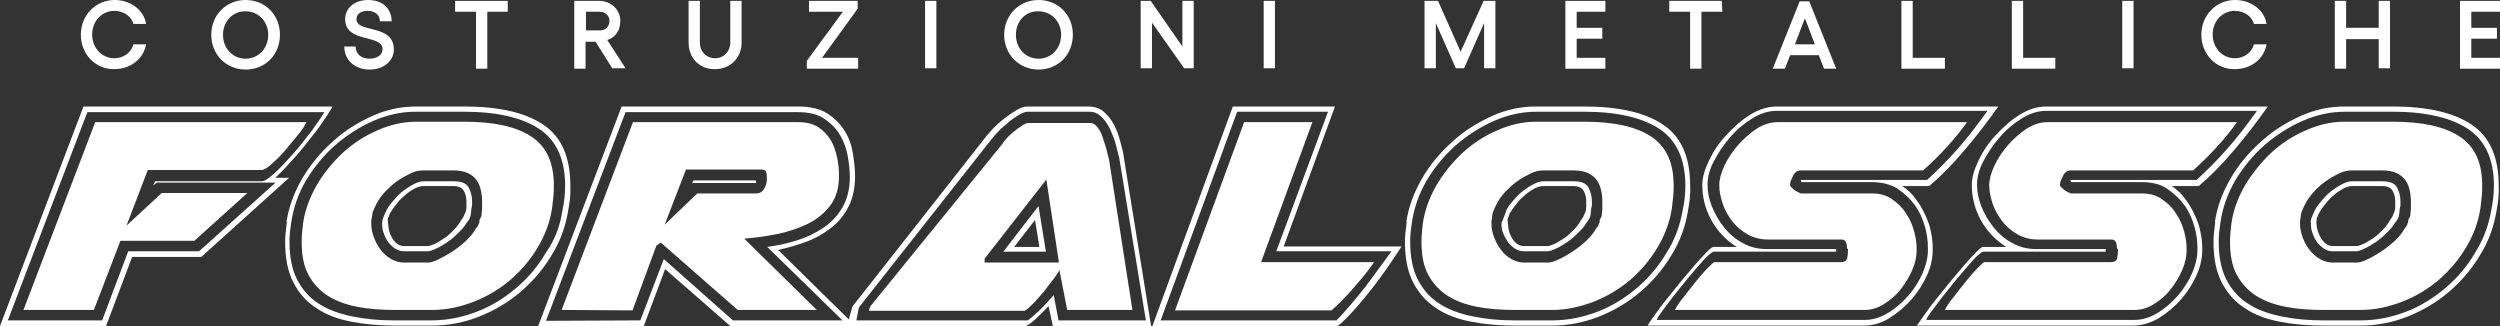 <?xml version="1.0" encoding="utf-8"?>
<!-- Generator: Adobe Illustrator 22.0.1, SVG Export Plug-In . SVG Version: 6.00 Build 0)  -->
<svg version="1.1" id="Livello_1" xmlns="http://www.w3.org/2000/svg" xmlns:xlink="http://www.w3.org/1999/xlink" x="0px" y="0px"
	 viewBox="0 0 575.1 75" style="enable-background:new 0 0 575.1 75;" xml:space="preserve">
<rect x="0" y="0" width="575.1" height="75" fill="#333333" stroke="none"/>
<style type="text/css">
	.st0{fill:#FFFFFF;}
</style>
<g>
	<path class="st0" d="M19.2,24.5h57.3c-0.5,1-1.3,2.1-2.3,3.6s-2.1,2.9-3.4,4.5c-1.2,1.6-2.5,3.1-3.9,4.6c-1.3,1.5-2.5,2.7-3.6,3.7
		h3.2L46.3,59.1H30.4l-6,15.9H0L19.2,24.5z M1.8,73.7h21.7l6-15.9h16.3L63.4,42H36.1l-0.9,0.7l0.5-1h24.5c0.6,0,1.6-0.6,3-1.9
		c1.4-1.3,2.8-2.8,4.3-4.5s2.9-3.5,4.2-5.2c1.3-1.8,2.3-3.2,2.9-4.3H20.1L1.8,73.7z M21.9,28.1h48.6c-0.4,0.8-1,1.8-2,3
		c-1,1.2-2,2.4-3,3.6s-2.1,2.2-3.1,3.1c-1,0.9-1.7,1.3-2.2,1.3H34l-4.9,12.8l8.1-7.5h19.7l-12.2,11h-17l-6.1,15.9H5.4L21.9,28.1z"/>
	<path class="st0" d="M130.7,48.5c-0.6,3.6-1.8,7-3.8,10.2c-1.9,3.2-4.3,6-7.1,8.4c-2.8,2.4-6,4.3-9.5,5.7
		c-3.5,1.4-7.2,2.1-10.9,2.1h-8.5c-3.6,0-7-0.3-10.1-0.9s-5.8-1.6-8-3.1c-2.3-1.5-4-3.4-5.3-5.9s-1.9-5.6-1.9-9.3
		c0-0.6,0-1.3,0.1-2.1s0.2-1.7,0.3-2.6l-0.1,0.1c0.5-3.4,1.7-6.7,3.6-10c1.9-3.2,4.2-6,7-8.5c2.7-2.5,5.8-4.4,9.1-5.9
		c3.3-1.5,6.7-2.2,10.1-2.2h11.1c8,0,14.1,1.4,18.2,4.2c4.2,2.8,6.2,7.5,6.2,14C131.3,44.5,131.1,46.4,130.7,48.5L130.7,48.5z
		 M129.4,48.3c0.4-1.8,0.6-3.7,0.6-5.6c0-6-2-10.4-5.9-13s-9.7-4-17.3-4H95.6c-3.2,0-6.5,0.7-9.7,2.1s-6.1,3.3-8.8,5.6
		c-2.6,2.3-4.9,5.1-6.7,8.1c-1.8,3.1-2.9,6.3-3.4,9.6c-0.1,0.8-0.2,1.5-0.3,2.3c-0.1,0.8-0.1,1.5-0.1,2.3c0,3.5,0.6,6.4,1.8,8.7
		c1.2,2.3,2.9,4.2,5,5.5c2.2,1.4,4.7,2.3,7.7,2.9c2.9,0.6,6.1,0.9,9.6,0.9h8.5c3.6,0,7.1-0.7,10.5-2s6.4-3.2,9.1-5.5
		c2.7-2.3,5-5,6.8-8.1C127.7,55.1,128.9,51.8,129.4,48.3z M127,47.9c-0.5,3.2-1.6,6.2-3.3,9c-1.7,2.9-3.8,5.3-6.3,7.5
		c-2.5,2.1-5.3,3.8-8.4,5s-6.3,1.9-9.6,1.9h-8.5c-3.1,0-6-0.2-8.6-0.7s-4.9-1.3-6.8-2.5s-3.4-2.8-4.5-4.8c-1.1-2-1.6-4.5-1.6-7.6
		c0-1.3,0.1-2.7,0.3-4.2c0.4-3,1.5-6,3.1-8.8s3.7-5.3,6-7.5c2.4-2.2,5-3.9,8-5.2c2.9-1.3,5.9-2,8.9-2h11.1c6.8,0,11.9,1.1,15.4,3.4
		s5.2,6,5.2,11.2c0,0.9,0,1.8-0.1,2.6C127.2,46.2,127.1,47,127,47.9z M85.5,50.4c-0.1,0.1-0.1,0.3-0.1,0.6v0.5c0,1,0.2,2,0.6,3.1
		c0.4,1,0.9,2,1.6,2.9s1.5,1.6,2.4,2.1s1.9,0.8,2.9,0.8h5.5c0.6,0,1.4-0.2,2.4-0.7s2.1-1.1,3.2-1.8s2.2-1.6,3.2-2.5
		c1-1,1.8-1.9,2.3-2.9c0.3-0.3,0.5-0.6,0.6-1c0.2-0.3,0.2-0.6,0.2-0.9l0.4-0.8c0.1-0.3,0.1-0.5,0.1-0.7c0-0.1,0-0.2,0-0.1
		c0.1-0.4,0.1-0.9,0.1-1.3c0-0.4,0-0.9,0-1.4c0-0.9-0.1-1.8-0.3-2.6c-0.2-0.9-0.5-1.6-1-2.3s-1.2-1.2-2-1.6c-0.9-0.4-2-0.6-3.4-0.6
		h-6.9c-0.9,0-1.9,0.2-2.9,0.7s-2.1,1.1-3.1,1.8s-1.9,1.6-2.8,2.5c-0.9,1-1.5,1.9-2,2.9c-0.3,0.6-0.6,1.2-0.8,1.8
		C85.7,49.4,85.5,49.9,85.5,50.4z M88,50.6c0.1-0.6,1-2.4,1-2.4c0.4-0.8,1-1.5,1.7-2.3s1.4-1.5,2.2-2.1c0.8-0.6,1.6-1.1,2.4-1.5
		s1.5-0.6,2.2-0.6h6.9c1.8,0,2.9,0.5,3.4,1.4c0.5,1,0.8,2,0.8,3.2c0,0.2,0,0.4,0,0.7s0,0.5-0.1,0.7c-0.1,0.3-0.1,0.6-0.1,0.8
		s-0.1,0.5-0.1,0.8l-0.1,0.5c-0.1,0.4-0.4,0.9-0.9,1.5c-0.4,0.8-1.1,1.5-1.9,2.3s-1.6,1.5-2.5,2.1s-1.7,1.1-2.6,1.5
		c-0.8,0.4-1.5,0.6-1.9,0.6h-5.5c-0.7,0-1.3-0.2-2-0.6c-0.6-0.4-1.1-0.9-1.6-1.5c-0.4-0.6-0.8-1.3-1-2c-0.3-0.7-0.4-1.5-0.4-2.2
		v-0.3C87.9,51.3,88,50.6,88,50.6z M89.3,51.4c0,1.2,0.3,2.4,1,3.5s1.6,1.7,2.6,1.7h5.5c0.4,0,0.9-0.2,1.6-0.5s1.4-0.8,2.2-1.3
		c0.8-0.5,1.5-1.2,2.2-1.9s1.2-1.4,1.6-2.1c0.5-0.7,0.8-1.2,0.8-1.4l0.3-0.6l0.1-0.1l-0.2,0.6c0-0.3,0-0.4,0.1-0.5l0.1-0.3
		c0.1-0.4,0.1-0.9,0.1-1.2s0-0.7,0-1c0-0.9-0.2-1.7-0.6-2.4s-1.2-1.1-2.4-1.1h-6.9c-0.6,0-1.2,0.2-1.9,0.5c-0.7,0.4-1.4,0.8-2.1,1.4
		c-0.7,0.6-1.4,1.2-2,2c-0.6,0.7-1.1,1.4-1.5,2.1v-0.1c-0.2,0.4-0.4,0.8-0.5,1.2c-0.2,0.3-0.2,0.6-0.2,0.8
		C89.3,50.7,89.2,51.7,89.3,51.4z M107.2,48.8v-0.2l0.1-0.2L107.2,48.8z"/>
	<path class="st0" d="M123.8,75L143,24.5h40.6c2.7,0,5,0.5,6.7,1.6s3,2.4,4,4s1.6,3.3,1.9,5.2s0.5,3.7,0.5,5.2c0,2.7-0.5,5.1-1.5,7
		c-1,2-2.3,3.6-4,4.9c-1.7,1.3-3.5,2.4-5.7,3.2c-2.1,0.8-4.3,1.4-6.5,1.9L196.8,75H168l-15-13.1L148.1,75H123.8z M147.3,73.7
		l5.4-14.1l15.9,14.1h25.2l-17.3-16.9c2.3-0.3,4.6-0.8,6.8-1.5c2.3-0.7,4.3-1.7,6.1-2.9s3.3-2.8,4.4-4.7s1.7-4.3,1.7-7
		c0-1.5-0.2-3.1-0.5-4.9c-0.3-1.7-0.9-3.3-1.8-4.8c-0.9-1.5-2.1-2.7-3.6-3.7s-3.5-1.5-6-1.5h-39.7l-18.3,48L147.3,73.7L147.3,73.7z
		 M129.2,71.3l16.4-43.2h38c1.9,0,3.5,0.4,4.7,1.2c1.2,0.8,2.2,1.9,2.9,3.1c0.7,1.2,1.1,2.6,1.4,4s0.4,2.8,0.4,4.1
		c0,2.8-0.7,5.1-2.1,6.9c-1.4,1.8-3.2,3.2-5.3,4.2c-2.2,1-4.5,1.8-7.1,2.3s-5,0.8-7.3,1l16.7,16.4h-18.2L152,55.8l-1,0.7l-5.5,14.9
		L129.2,71.3L129.2,71.3z M176.4,41.5v-1c0-0.4-0.1-0.8-0.2-1.1c-0.2-0.3-0.6-0.4-1.3-0.4h-17.1l-4.9,12.7l7.5-7.2H174
		c0.8,0,1.4-0.4,1.8-1.1C176.2,42.7,176.4,42,176.4,41.5z M173.9,41.5c0,0.1,0,0.2,0,0.3s0,0.2,0.1,0.3h-14.6l-0.2,0.1l0.3-0.7
		C159.5,41.5,173.9,41.5,173.9,41.5z"/>
	<path class="st0" d="M264.8,75h-22.6l-1-4.6c-1,1.1-2,2.1-3,3s-1.7,1.4-2.2,1.6h-41c0.1-0.9,0.3-1.7,0.5-2.4
		c0.2-0.7,0.4-1.4,0.6-2.1L227,31.2c0.3-0.4,0.9-1,1.6-1.8c0.8-0.8,1.6-1.5,2.5-2.2s1.8-1.3,2.8-1.9c0.9-0.5,1.7-0.8,2.3-0.8h14.2
		c1.3,0,2.5,0.4,3.4,1.1c0.9,0.8,1.7,1.7,2.3,2.8c0.6,1.1,1.1,2.3,1.4,3.4c0.3,1.2,0.6,2.2,0.8,3L264.8,75z M257.5,36.5
		c-0.2-0.9-0.5-2-0.8-3.2s-0.8-2.4-1.3-3.5s-1.2-2.1-2-2.9s-1.7-1.2-2.8-1.2h-14.2c-0.6,0-1.3,0.3-2.1,0.8c-0.9,0.5-1.7,1.1-2.5,1.8
		c-0.8,0.7-1.6,1.3-2.2,2c-0.7,0.7-1.1,1.2-1.3,1.6l0.2-0.4l-30.9,39.2c-0.1,0.4-0.2,0.9-0.3,1.4s-0.2,1-0.3,1.6h39.4
		c0.5-0.3,1.3-1,2.5-2.1s2.3-2.4,3.5-3.7l1.1,5.8h20.1L257.5,36.5z M260.5,71.3h-15l-1.8-9.2c-0.1,0.3-0.5,0.9-1.2,1.9
		c-0.7,0.9-1.5,1.9-2.3,3c-0.9,1-1.7,2-2.6,2.9c-0.9,0.9-1.5,1.4-1.9,1.6h-35.8c0.1-0.6,0.2-0.8,0.2-0.6v-0.3l30.4-37.4
		c0.2-0.3,0.5-0.7,1-1.3c0.5-0.5,1-1.1,1.7-1.6c0.6-0.5,1.3-1,1.9-1.4c0.6-0.4,1.1-0.6,1.5-0.6h14.2c0.6,0,1.1,0.3,1.6,0.9
		s0.9,1.3,1.2,2.2s0.6,1.8,0.9,2.8c0.2,1,0.4,1.7,0.6,2.4L260.5,71.3z M226.5,59.5v0.9h17.1l-2.9-19.1L226.5,59.5z M238.9,47.4
		l1.7,10.5h-9.8L238.9,47.4z M233.3,56.8h5.8l-1-6.2L233.3,56.8z"/>
	<path class="st0" d="M307.6,75h-42.5l18.5-50.5h23.5l-11.8,32.2h27.1c0,0-2.7,4.3-6.1,8.8C312.9,69.9,308.9,74.4,307.6,75z
		 M320.1,57.8h-26.5l11.9-32.1h-20.9l-17.6,48h40.4c1.1-0.9,5.3-5.9,6.6-7.6C315.6,64,320.1,57.8,320.1,57.8z M286.2,28.1h15.7
		l-11.8,32.2H316c0.1,0-0.2,0.5-0.9,1.4c-0.7,0.9-1.5,2-2.6,3.2c-1,1.2-2.1,2.5-3.3,3.7c-1.1,1.2-2.1,2.1-2.9,2.8h-36L286.2,28.1z"
		/>
	<path class="st0" d="M388.3,48.5c-0.6,3.6-1.8,7-3.8,10.2c-1.9,3.2-4.3,6-7.1,8.4c-2.8,2.4-6,4.3-9.5,5.7
		c-3.5,1.4-7.2,2.1-10.9,2.1h-8.5c-3.6,0-7-0.3-10.1-0.9s-5.8-1.6-8-3.1c-2.3-1.5-4-3.4-5.3-5.9s-1.9-5.6-1.9-9.3
		c0-0.6,0-1.3,0.1-2.1s0.2-1.7,0.3-2.6l-0.1,0.1c0.5-3.4,1.7-6.7,3.6-10s4.2-6,7-8.5c2.7-2.5,5.8-4.4,9.1-5.9
		c3.3-1.5,6.7-2.2,10.1-2.2h11.1c8,0,14.1,1.4,18.2,4.2c4.2,2.8,6.2,7.5,6.2,14C388.9,44.5,388.7,46.4,388.3,48.5L388.3,48.5z
		 M387.1,48.3c0.4-1.8,0.6-3.7,0.6-5.6c0-6-2-10.4-5.9-13s-9.7-4-17.3-4h-11.1c-3.2,0-6.5,0.7-9.7,2.1s-6.1,3.3-8.8,5.6
		c-2.6,2.3-4.9,5.1-6.7,8.1c-1.8,3.1-2.9,6.3-3.4,9.6c-0.1,0.8-0.2,1.5-0.3,2.3c-0.1,0.8-0.1,1.5-0.1,2.3c0,3.5,0.6,6.4,1.8,8.7
		c1.2,2.3,2.9,4.2,5,5.5c2.2,1.4,4.7,2.3,7.7,2.9c2.9,0.6,6.1,0.9,9.6,0.9h8.5c3.6,0,7.1-0.7,10.5-2s6.4-3.2,9.1-5.5
		c2.7-2.3,5-5,6.8-8.1C385.3,55.1,386.5,51.8,387.1,48.3z M384.6,47.9c-0.5,3.2-1.6,6.2-3.3,9c-1.7,2.9-3.8,5.3-6.3,7.5
		c-2.5,2.1-5.3,3.8-8.4,5s-6.3,1.9-9.6,1.9h-8.5c-3.1,0-6-0.2-8.6-0.7s-4.9-1.3-6.8-2.5s-3.4-2.8-4.5-4.8c-1.1-2-1.6-4.5-1.6-7.6
		c0-1.3,0.1-2.7,0.3-4.2c0.4-3,1.5-6,3.1-8.8s3.7-5.3,6-7.5c2.4-2.2,5-3.9,8-5.2c2.9-1.3,5.9-2,8.9-2h11.1c6.8,0,11.9,1.1,15.4,3.4
		s5.2,6,5.2,11.2c0,0.9,0,1.8-0.1,2.6C384.8,46.2,384.7,47,384.6,47.9z M343.2,50.4c-0.1,0.1-0.1,0.3-0.1,0.6v0.5c0,1,0.2,2,0.6,3.1
		c0.4,1,0.9,2,1.6,2.9s1.5,1.6,2.4,2.1s1.9,0.8,2.9,0.8h5.5c0.6,0,1.4-0.2,2.4-0.7c1.1-0.5,2.1-1.1,3.2-1.8s2.2-1.6,3.2-2.5
		c1-1,1.8-1.9,2.3-2.9c0.3-0.3,0.5-0.6,0.6-1c0.2-0.3,0.2-0.6,0.2-0.9l0.4-0.8c0.1-0.3,0.1-0.5,0.1-0.7c0-0.1,0-0.2,0-0.1
		c0.1-0.4,0.1-0.9,0.1-1.3c0-0.4,0-0.9,0-1.4c0-0.9-0.1-1.8-0.3-2.6s-0.5-1.6-1-2.3s-1.2-1.2-2-1.6c-0.9-0.4-2-0.6-3.4-0.6H355
		c-0.9,0-1.9,0.2-2.9,0.7S350,41,349,41.7s-1.9,1.6-2.8,2.5c-0.9,1-1.5,1.9-2,2.9c-0.3,0.6-0.6,1.2-0.8,1.8
		C343.3,49.4,343.2,49.9,343.2,50.4z M346.6,48.2c0.4-0.8,1-1.5,1.7-2.3s1.4-1.5,2.2-2.1c0.8-0.6,1.6-1.1,2.4-1.5s1.5-0.6,2.2-0.6
		h6.9c1.8,0,2.9,0.5,3.4,1.4c0.5,1,0.8,2,0.8,3.2c0,0.2,0,0.4,0,0.7s0,0.5-0.1,0.7c-0.1,0.3-0.1,0.6-0.1,0.8s-0.1,0.5-0.1,0.8
		l-0.1,0.5c-0.1,0.4-0.4,0.9-0.9,1.5c-0.4,0.8-1.1,1.5-1.9,2.3s-1.6,1.5-2.5,2.1s-1.7,1.1-2.6,1.5c-0.8,0.4-1.5,0.6-1.9,0.6h-5.5
		c-0.7,0-1.3-0.2-2-0.6c-0.6-0.4-1.1-0.9-1.6-1.5c-0.4-0.6-0.8-1.3-1.1-2c-0.3-0.7-0.4-1.5-0.4-2.2v-0.3
		C345.5,51.3,346.6,48.2,346.6,48.2z M346.9,51.4c0,1.2,0.3,2.4,1,3.5s1.6,1.7,2.6,1.7h5.5c0.4,0,0.9-0.2,1.6-0.5s1.4-0.8,2.2-1.3
		c0.8-0.5,1.5-1.2,2.2-1.9s1.2-1.4,1.6-2.1c0.5-0.7,0.8-1.2,0.8-1.4l0.3-0.6l0.1-0.1l-0.2,0.6c0-0.3,0-0.4,0.1-0.5l0.1-0.3
		c0.1-0.4,0.1-0.9,0.1-1.2c0-0.4,0-0.7,0-1c0-0.9-0.2-1.7-0.6-2.4s-1.2-1.1-2.4-1.1H355c-0.6,0-1.2,0.2-1.9,0.5
		c-0.7,0.4-1.4,0.8-2.1,1.4c-0.7,0.6-1.4,1.2-2,2c-0.6,0.7-1.1,1.4-1.5,2.1v-0.1c-0.2,0.4-0.4,0.8-0.5,1.2c-0.2,0.3-0.2,0.6-0.2,0.8
		C346.9,50.7,346.8,51.7,346.9,51.4z M364.8,48.8v-0.2l0.1-0.2L364.8,48.8z"/>
	<path class="st0" d="M380.7,72.4c0.8-1.1,1.7-2.4,2.8-3.7c1-1.3,2.2-2.7,3.3-4.1c1.2-1.4,2.3-2.7,3.3-3.9c1-1.1,1.9-2.1,2.6-2.8
		s1.2-1.1,1.5-1.1h5.3c-2.5-1.6-4.5-3.7-5.9-6.3s-2-5.3-2-7.9c0-1.7,0.5-3.5,1.5-5.6s2.3-4.1,4-5.9s3.4-3.4,5.5-4.7s4.1-1.9,6.2-1.9
		h50.9c-2.7,3.8-5.4,7.3-8,10.3c-2.6,3.1-5.3,5.8-7.9,8h-6.2c1.2,0.8,2.3,1.8,3.1,3c0.9,1.1,1.6,2.4,2.2,3.7s1.1,2.6,1.3,3.9
		c0.3,1.3,0.4,2.6,0.4,3.7v0.5c0,1.8-0.4,3.7-1.3,5.7c-0.9,2-2.1,3.9-3.6,5.6c-1.5,1.7-3.2,3.1-5.1,4.3s-3.9,1.7-5.9,1.7H379
		C379.3,74.4,379.9,73.5,380.7,72.4z M422.4,57.5v0.4h-28.2c-0.2,0-0.6,0.3-1.3,0.9c-0.7,0.6-1.4,1.5-2.3,2.5s-1.8,2.1-2.8,3.3
		c-1,1.2-1.9,2.4-2.9,3.6c-0.9,1.2-1.7,2.3-2.4,3.2s-1.2,1.7-1.4,2.2h47.8c1.8,0,3.6-0.5,5.4-1.6c1.7-1,3.3-2.4,4.7-4
		c1.4-1.6,2.5-3.4,3.3-5.2c0.8-1.9,1.2-3.6,1.2-5.3V57c0-1.5-0.2-3.2-0.7-4.9s-1.2-3.4-2.3-4.9c-1.1-1.5-2.4-2.7-4-3.8
		c-1.6-1-3.6-1.5-5.9-1.5h-16.3c0.1,0,0.1-0.1,0.1-0.2l-0.2-0.3h29.1c2.3-2.1,4.7-4.5,7-7.1s4.6-5.6,6.9-8.8h-48.5
		c-1.9,0-3.8,0.6-5.7,1.8c-1.9,1.2-3.6,2.6-5.1,4.4c-1.5,1.7-2.7,3.6-3.7,5.5c-1,1.9-1.4,3.7-1.4,5.2c0,1.7,0.3,3.3,1,5.1
		c0.7,1.7,1.6,3.3,2.8,4.8c1.2,1.5,2.6,2.7,4.3,3.6c1.7,1,3.6,1.4,5.7,1.4h15.8V57.5z M424.9,57.2c0-0.5-0.1-1-0.2-1.4
		c-0.2-0.4-0.5-0.7-1-0.7h-17c-1.7,0-3.3-0.4-4.7-1.2c-1.4-0.8-2.6-1.8-3.5-3s-1.7-2.5-2.2-4s-0.8-2.9-0.8-4.3
		c0-1.3,0.4-2.8,1.2-4.5c0.8-1.7,1.8-3.2,3.1-4.7c1.3-1.5,2.7-2.7,4.3-3.8c1.6-1,3.2-1.5,4.8-1.5h43.6c-2.7,3.8-6.1,7.5-10.1,11.1
		h-28.2c-0.7,0-1.3,0.4-1.7,1.2c-0.4,0.8-0.7,1.4-0.7,1.9v0.4c0,0.1,0.1,0.2,0.3,0.4c0.2,0.2,0.4,0.3,0.5,0.5c0.3,0.2,0.6,0.4,1,0.6
		c0.4,0.2,0.7,0.3,0.7,0.3h16.3c1.8,0,3.3,0.4,4.6,1.3c1.3,0.9,2.4,1.9,3.2,3.2c0.9,1.3,1.5,2.7,1.9,4.1c0.4,1.5,0.6,2.8,0.6,4v0.5
		c0,1.4-0.3,2.9-1,4.5s-1.6,3.1-2.7,4.5s-2.4,2.5-3.9,3.4c-1.4,0.9-2.9,1.3-4.4,1.3h-43.6c0.3-0.6,0.8-1.5,1.8-2.7
		c0.9-1.2,1.9-2.4,2.9-3.7c1-1.2,1.9-2.3,2.8-3.2s1.4-1.4,1.6-1.4h29c0.9,0,1.4-0.3,1.5-0.8s0.2-1,0.2-1.5v-0.5v-0.3
		C425.1,57.2,424.9,57.2,424.9,57.2z"/>
	<path class="st0" d="M442.7,72.4c0.8-1.1,1.7-2.4,2.8-3.7c1-1.3,2.2-2.7,3.3-4.1c1.2-1.4,2.3-2.7,3.3-3.9c1-1.1,1.9-2.1,2.6-2.8
		s1.2-1.1,1.5-1.1h5.3c-2.5-1.6-4.5-3.7-5.9-6.3s-2-5.3-2-7.9c0-1.7,0.5-3.5,1.5-5.6s2.3-4.1,4-5.9s3.4-3.4,5.5-4.7s4.1-1.9,6.2-1.9
		h50.9c-2.7,3.8-5.4,7.3-8,10.3c-2.6,3.1-5.3,5.8-7.9,8h-6.2c1.2,0.8,2.3,1.8,3.1,3c0.9,1.1,1.6,2.4,2.2,3.7s1.1,2.6,1.3,3.9
		c0.3,1.3,0.4,2.6,0.4,3.7v0.5c0,1.8-0.4,3.7-1.3,5.7c-0.9,2-2.1,3.9-3.6,5.6c-1.5,1.7-3.2,3.1-5.1,4.3c-1.9,1.1-3.9,1.7-5.9,1.7
		h-49.8C441.4,74.4,441.9,73.5,442.7,72.4z M484.4,57.5v0.4h-28.2c-0.2,0-0.6,0.3-1.3,0.9c-0.7,0.6-1.4,1.5-2.3,2.5
		s-1.8,2.1-2.8,3.3c-1,1.2-1.9,2.4-2.9,3.6c-0.9,1.2-1.7,2.3-2.4,3.2s-1.2,1.7-1.4,2.2h47.8c1.8,0,3.6-0.5,5.4-1.6
		c1.7-1,3.3-2.4,4.7-4c1.4-1.6,2.5-3.4,3.3-5.2c0.8-1.9,1.2-3.6,1.2-5.3V57c0-1.5-0.2-3.2-0.7-4.9s-1.2-3.4-2.3-4.9
		c-1.1-1.5-2.4-2.7-4-3.8s-3.6-1.5-5.9-1.5h-16.3c0.1,0,0.1-0.1,0.1-0.2l-0.2-0.3h29.1c2.3-2.1,4.7-4.5,7-7.1s4.6-5.6,6.9-8.8h-48.5
		c-1.9,0-3.8,0.6-5.7,1.8c-1.9,1.2-3.6,2.6-5.1,4.4c-1.5,1.7-2.7,3.6-3.7,5.5c-1,1.9-1.4,3.7-1.4,5.2c0,1.7,0.3,3.3,1,5.1
		c0.7,1.7,1.6,3.3,2.8,4.8c1.2,1.5,2.6,2.7,4.3,3.6c1.7,1,3.6,1.4,5.7,1.4h15.8L484.4,57.5L484.4,57.5z M487,57.2
		c0-0.5-0.1-1-0.2-1.4c-0.2-0.4-0.5-0.7-1-0.7h-17c-1.7,0-3.3-0.4-4.7-1.2c-1.4-0.8-2.6-1.8-3.5-3s-1.7-2.5-2.2-4s-0.8-2.9-0.8-4.3
		c0-1.3,0.4-2.8,1.2-4.5c0.8-1.7,1.8-3.2,3.1-4.7c1.3-1.5,2.7-2.7,4.3-3.8c1.6-1,3.2-1.5,4.8-1.5h43.6c-2.7,3.8-6.1,7.5-10.1,11.1
		h-28.2c-0.7,0-1.3,0.4-1.7,1.2c-0.4,0.8-0.7,1.4-0.7,1.9v0.4c0,0.1,0.1,0.2,0.3,0.4c0.2,0.2,0.4,0.3,0.5,0.5c0.3,0.2,0.6,0.4,1,0.6
		c0.4,0.2,0.7,0.3,0.7,0.3h16.3c1.8,0,3.3,0.4,4.6,1.3c1.3,0.9,2.4,1.9,3.2,3.2c0.9,1.3,1.5,2.7,1.9,4.1s0.6,2.8,0.6,4v0.5
		c0,1.4-0.3,2.9-1,4.5s-1.6,3.1-2.7,4.5s-2.4,2.5-3.9,3.4c-1.4,0.9-2.9,1.3-4.4,1.3h-43.6c0.3-0.6,0.8-1.5,1.8-2.7
		c0.9-1.2,1.9-2.4,2.9-3.7c1-1.2,1.9-2.3,2.8-3.2s1.4-1.4,1.6-1.4h29c0.9,0,1.4-0.3,1.5-0.8s0.2-1,0.2-1.5v-0.5v-0.3
		C487.2,57.2,487,57.2,487,57.2z"/>
	<path class="st0" d="M574.3,48.5c-0.6,3.6-1.8,7-3.8,10.2c-1.9,3.2-4.3,6-7.1,8.4s-6,4.3-9.5,5.7c-3.5,1.4-7.2,2.1-10.9,2.1h-8.5
		c-3.6,0-7-0.3-10.1-0.9s-5.8-1.6-8-3.1c-2.3-1.5-4-3.4-5.3-5.9s-1.9-5.6-1.9-9.3c0-0.6,0-1.3,0.1-2.1s0.2-1.7,0.3-2.6l-0.1,0.1
		c0.5-3.4,1.7-6.7,3.6-10c1.9-3.3,4.2-6,7-8.5c2.7-2.5,5.8-4.4,9.1-5.9s6.7-2.2,10.1-2.2h11.1c8,0,14.1,1.4,18.2,4.2
		c4.2,2.8,6.2,7.5,6.2,14C574.9,44.5,574.7,46.4,574.3,48.5L574.3,48.5z M573.1,48.3c0.4-1.8,0.6-3.7,0.6-5.6c0-6-2-10.4-5.9-13
		s-9.7-4-17.3-4h-11.1c-3.2,0-6.5,0.7-9.7,2.1s-6.1,3.3-8.8,5.6c-2.6,2.3-4.9,5.1-6.7,8.1c-1.8,3.1-2.9,6.3-3.4,9.6
		c-0.1,0.8-0.2,1.5-0.3,2.3c-0.1,0.8-0.1,1.5-0.1,2.3c0,3.5,0.6,6.4,1.8,8.7c1.2,2.3,2.9,4.2,5,5.5c2.2,1.4,4.7,2.3,7.7,2.9
		c2.9,0.6,6.1,0.9,9.6,0.9h8.5c3.6,0,7.1-0.7,10.5-2s6.4-3.2,9.1-5.5c2.7-2.3,5-5,6.8-8.1C571.3,55.1,572.5,51.8,573.1,48.3z
		 M570.6,47.9c-0.5,3.2-1.6,6.2-3.3,9c-1.7,2.9-3.8,5.3-6.3,7.5c-2.5,2.1-5.3,3.8-8.4,5c-3.1,1.2-6.3,1.9-9.6,1.9h-8.5
		c-3.1,0-6-0.2-8.6-0.7s-4.9-1.3-6.8-2.5c-1.9-1.2-3.4-2.8-4.5-4.8c-1.1-2-1.6-4.5-1.6-7.6c0-1.3,0.1-2.7,0.3-4.2
		c0.4-3,1.5-6,3.1-8.8c1.7-2.8,3.7-5.3,6-7.5c2.4-2.2,5-3.9,8-5.2c2.9-1.3,5.9-2,8.9-2h11.1c6.8,0,11.9,1.1,15.4,3.4s5.2,6,5.2,11.2
		c0,0.9,0,1.8-0.1,2.6C570.8,46.2,570.7,47,570.6,47.9z M529.2,50.4c-0.1,0.1-0.1,0.3-0.1,0.6v0.5c0,1,0.2,2,0.6,3.1s0.9,2,1.6,2.9
		c0.7,0.9,1.5,1.6,2.4,2.1s1.9,0.8,2.9,0.8h5.5c0.6,0,1.4-0.2,2.4-0.7c1.1-0.5,2.1-1.1,3.2-1.8c1.1-0.7,2.2-1.6,3.2-2.5
		c1-1,1.8-1.9,2.3-2.9c0.3-0.3,0.5-0.6,0.6-1c0.2-0.3,0.2-0.6,0.2-0.9l0.4-0.8c0.1-0.3,0.1-0.5,0.1-0.7c0-0.1,0-0.2,0-0.1
		c0.1-0.4,0.1-0.9,0.1-1.3c0-0.4,0-0.9,0-1.4c0-0.9-0.1-1.8-0.3-2.6c-0.2-0.9-0.5-1.6-1-2.3s-1.2-1.2-2-1.6c-0.9-0.4-2-0.6-3.4-0.6
		H541c-0.9,0-1.9,0.2-2.9,0.7c-1.1,0.5-2.1,1.1-3.1,1.8s-2,1.6-2.8,2.5c-0.9,1-1.5,1.9-2,2.9c-0.3,0.6-0.6,1.2-0.8,1.8
		C529.3,49.4,529.2,49.9,529.2,50.4z M531.6,50.6c0.1-0.6,1-2.4,1-2.4c0.4-0.8,1-1.5,1.7-2.3s1.4-1.5,2.2-2.1s1.6-1.1,2.4-1.5
		c0.8-0.4,1.5-0.6,2.2-0.6h6.9c1.8,0,2.9,0.5,3.4,1.4c0.5,1,0.8,2,0.8,3.2c0,0.2,0,0.4,0,0.7s0,0.5-0.1,0.7
		c-0.1,0.3-0.1,0.6-0.1,0.8s-0.1,0.5-0.1,0.8l-0.1,0.5c-0.1,0.4-0.4,0.9-0.9,1.5c-0.4,0.8-1.1,1.5-1.9,2.3c-0.8,0.8-1.6,1.5-2.5,2.1
		s-1.7,1.1-2.6,1.5c-0.8,0.4-1.5,0.6-1.9,0.6h-5.5c-0.7,0-1.3-0.2-1.9-0.6c-0.6-0.4-1.1-0.9-1.6-1.5c-0.4-0.6-0.8-1.3-1-2
		c-0.3-0.7-0.4-1.5-0.4-2.2v-0.3C531.5,51.3,531.6,50.6,531.6,50.6z M532.9,51.4c0,1.2,0.4,2.4,1.1,3.5c0.7,1.1,1.6,1.7,2.6,1.7h5.5
		c0.4,0,0.9-0.2,1.6-0.5c0.7-0.3,1.4-0.8,2.2-1.3s1.5-1.2,2.2-1.9s1.2-1.4,1.6-2.1c0.5-0.7,0.8-1.2,0.8-1.4l0.3-0.6l0.1-0.1
		l-0.2,0.6c0-0.3,0-0.4,0.1-0.5l0.1-0.3c0.1-0.4,0.1-0.9,0.1-1.2c0-0.4,0-0.7,0-1c0-0.9-0.2-1.7-0.6-2.4c-0.4-0.7-1.2-1.1-2.4-1.1
		h-6.9c-0.6,0-1.2,0.2-1.9,0.5c-0.7,0.4-1.4,0.8-2.1,1.4c-0.7,0.6-1.4,1.2-2,2c-0.6,0.7-1.1,1.4-1.5,2.1c0,0-0.4,0.7-0.5,1.1
		c-0.2,0.3-0.2,0.6-0.2,0.8C532.9,50.7,532.8,51.7,532.9,51.4z M550.8,48.8v-0.2l0.1-0.2L550.8,48.8z"/>
	<g>
		<path class="st0" d="M18.6,8c0-4.5,3.4-8,7.8-8c3.6,0,6.7,2.3,7.2,5.5h-2.9c-0.5-1.8-2.3-3-4.4-3c-2.9,0-5.1,2.4-5.1,5.4
			c0,3.1,2.2,5.5,5.1,5.5c2.1,0,3.9-1.3,4.4-3.2h2.9c-0.6,3.4-3.6,5.7-7.3,5.7C22,16,18.6,12.5,18.6,8z"/>
		<path class="st0" d="M64.4,8c0,4.6-3.4,8-7.9,8s-7.9-3.5-7.9-8s3.4-8,7.9-8S64.4,3.4,64.4,8z M51.3,8c0,3.1,2.2,5.5,5.2,5.5
			s5.2-2.4,5.2-5.5s-2.3-5.4-5.2-5.4C53.6,2.5,51.3,4.9,51.3,8z"/>
		<path class="st0" d="M79.2,10.7h2.6c0,1.7,1.3,2.8,3.2,2.8c1.8,0,3-0.9,3-2.2c0-3.5-8.6-1.3-8.6-6.9c0-2.6,2.2-4.4,5.3-4.4
			c3.6,0,5.4,2.3,5.4,4.9h-2.7c0-1.4-1.1-2.4-2.8-2.4C83,2.5,82,3.2,82,4.4c0,3.3,8.6,1,8.6,7c0,2.4-2.1,4.6-5.6,4.6
			C81.6,16,79.2,13.8,79.2,10.7z"/>
		<path class="st0" d="M116.9,2.7h-4.8v13.1h-2.6V2.7h-4.8V0.2h12.1v2.5H116.9z"/>
		<path class="st0" d="M140.9,15.8L137,9.6h-2.3v6.2h-2.6V0.2h5.8c2.6,0,4.8,2,4.8,4.6c0,2.2-1.1,3.8-3,4.4l4.2,6.5h-3V15.8z
			 M134.8,7h3.2c1.3,0,2.2-0.9,2.2-2.2c0-1.2-1-2.1-2.2-2.1h-3.2V7z"/>
		<path class="st0" d="M158.4,9.8V0.2h2.6v9.6c0,2.1,1.5,3.6,3.5,3.6s3.5-1.6,3.5-3.6V0.2h2.6v9.6c0,3.5-2.6,6.1-6.1,6.1
			C161,16,158.4,13.4,158.4,9.8z"/>
		<path class="st0" d="M197.3,0.2V2l-8.2,11.3h8.3v2.5h-11.8V14l8.3-11.3h-7.8V0.2H197.3z"/>
		<path class="st0" d="M215.4,0.2v15.5h-2.6V0.2H215.4z"/>
		<path class="st0" d="M246.8,8c0,4.6-3.4,8-7.9,8s-7.9-3.5-7.9-8s3.4-8,7.9-8C243.4,0,246.8,3.4,246.8,8z M233.7,8
			c0,3.1,2.2,5.5,5.2,5.5s5.2-2.4,5.2-5.5s-2.3-5.4-5.2-5.4C235.9,2.5,233.7,4.9,233.7,8z"/>
		<path class="st0" d="M264.7,0.2l7.3,10.5V0.2h2.6v15.5h-2.2L265,5.2v10.5h-2.6V0.2H264.7z"/>
		<path class="st0" d="M293.3,0.2v15.5h-2.6V0.2H293.3z"/>
		<path class="st0" d="M327.7,0.2h3.1l5.2,11.7l5.3-11.7h2.7v15.5h-2.6V5.3l-4.6,10.4h-1.9l-4.6-10.4v10.4h-2.6V0.2z"/>
		<path class="st0" d="M369.3,0.2v2.5h-6.6v3.7h5.9v2.5h-5.9v4.4h6.6v2.5h-9.2V0.2H369.3z"/>
		<path class="st0" d="M396.2,2.7h-4.8v13.1h-2.6V2.7H384V0.2h12.1L396.2,2.7L396.2,2.7z"/>
		<path class="st0" d="M418.4,12.7h-6.6l-1.2,3.1h-2.8L414,0.3h2.2l6.2,15.5h-2.8L418.4,12.7z M417.5,10.2l-2.3-6l-2.3,6H417.5z"/>
		<path class="st0" d="M440,0.2v13.1h7.4v2.5h-10V0.2H440z"/>
		<path class="st0" d="M465.4,0.2v13.1h7.4v2.5h-10V0.2H465.4z"/>
		<path class="st0" d="M490.8,0.2v15.5h-2.6V0.2H490.8z"/>
		<path class="st0" d="M506.4,8c0-4.5,3.4-8,7.8-8c3.6,0,6.7,2.3,7.2,5.5h-2.9c-0.5-1.8-2.3-3-4.4-3c-2.9,0-5.1,2.4-5.1,5.4
			c0,3.1,2.2,5.5,5.1,5.5c2.1,0,3.9-1.3,4.4-3.2h2.9c-0.6,3.4-3.6,5.7-7.3,5.7C509.8,16,506.4,12.5,506.4,8z"/>
		<path class="st0" d="M549.8,0.2v15.5h-2.6V9h-7.5v6.8h-2.6V0.2h2.6v6.2h7.5V0.2H549.8z"/>
		<path class="st0" d="M575.1,0.2v2.5h-6.6v3.7h5.9v2.5h-5.9v4.4h6.6v2.5h-9.2V0.2H575.1z"/>
	</g>
</g>
</svg>
